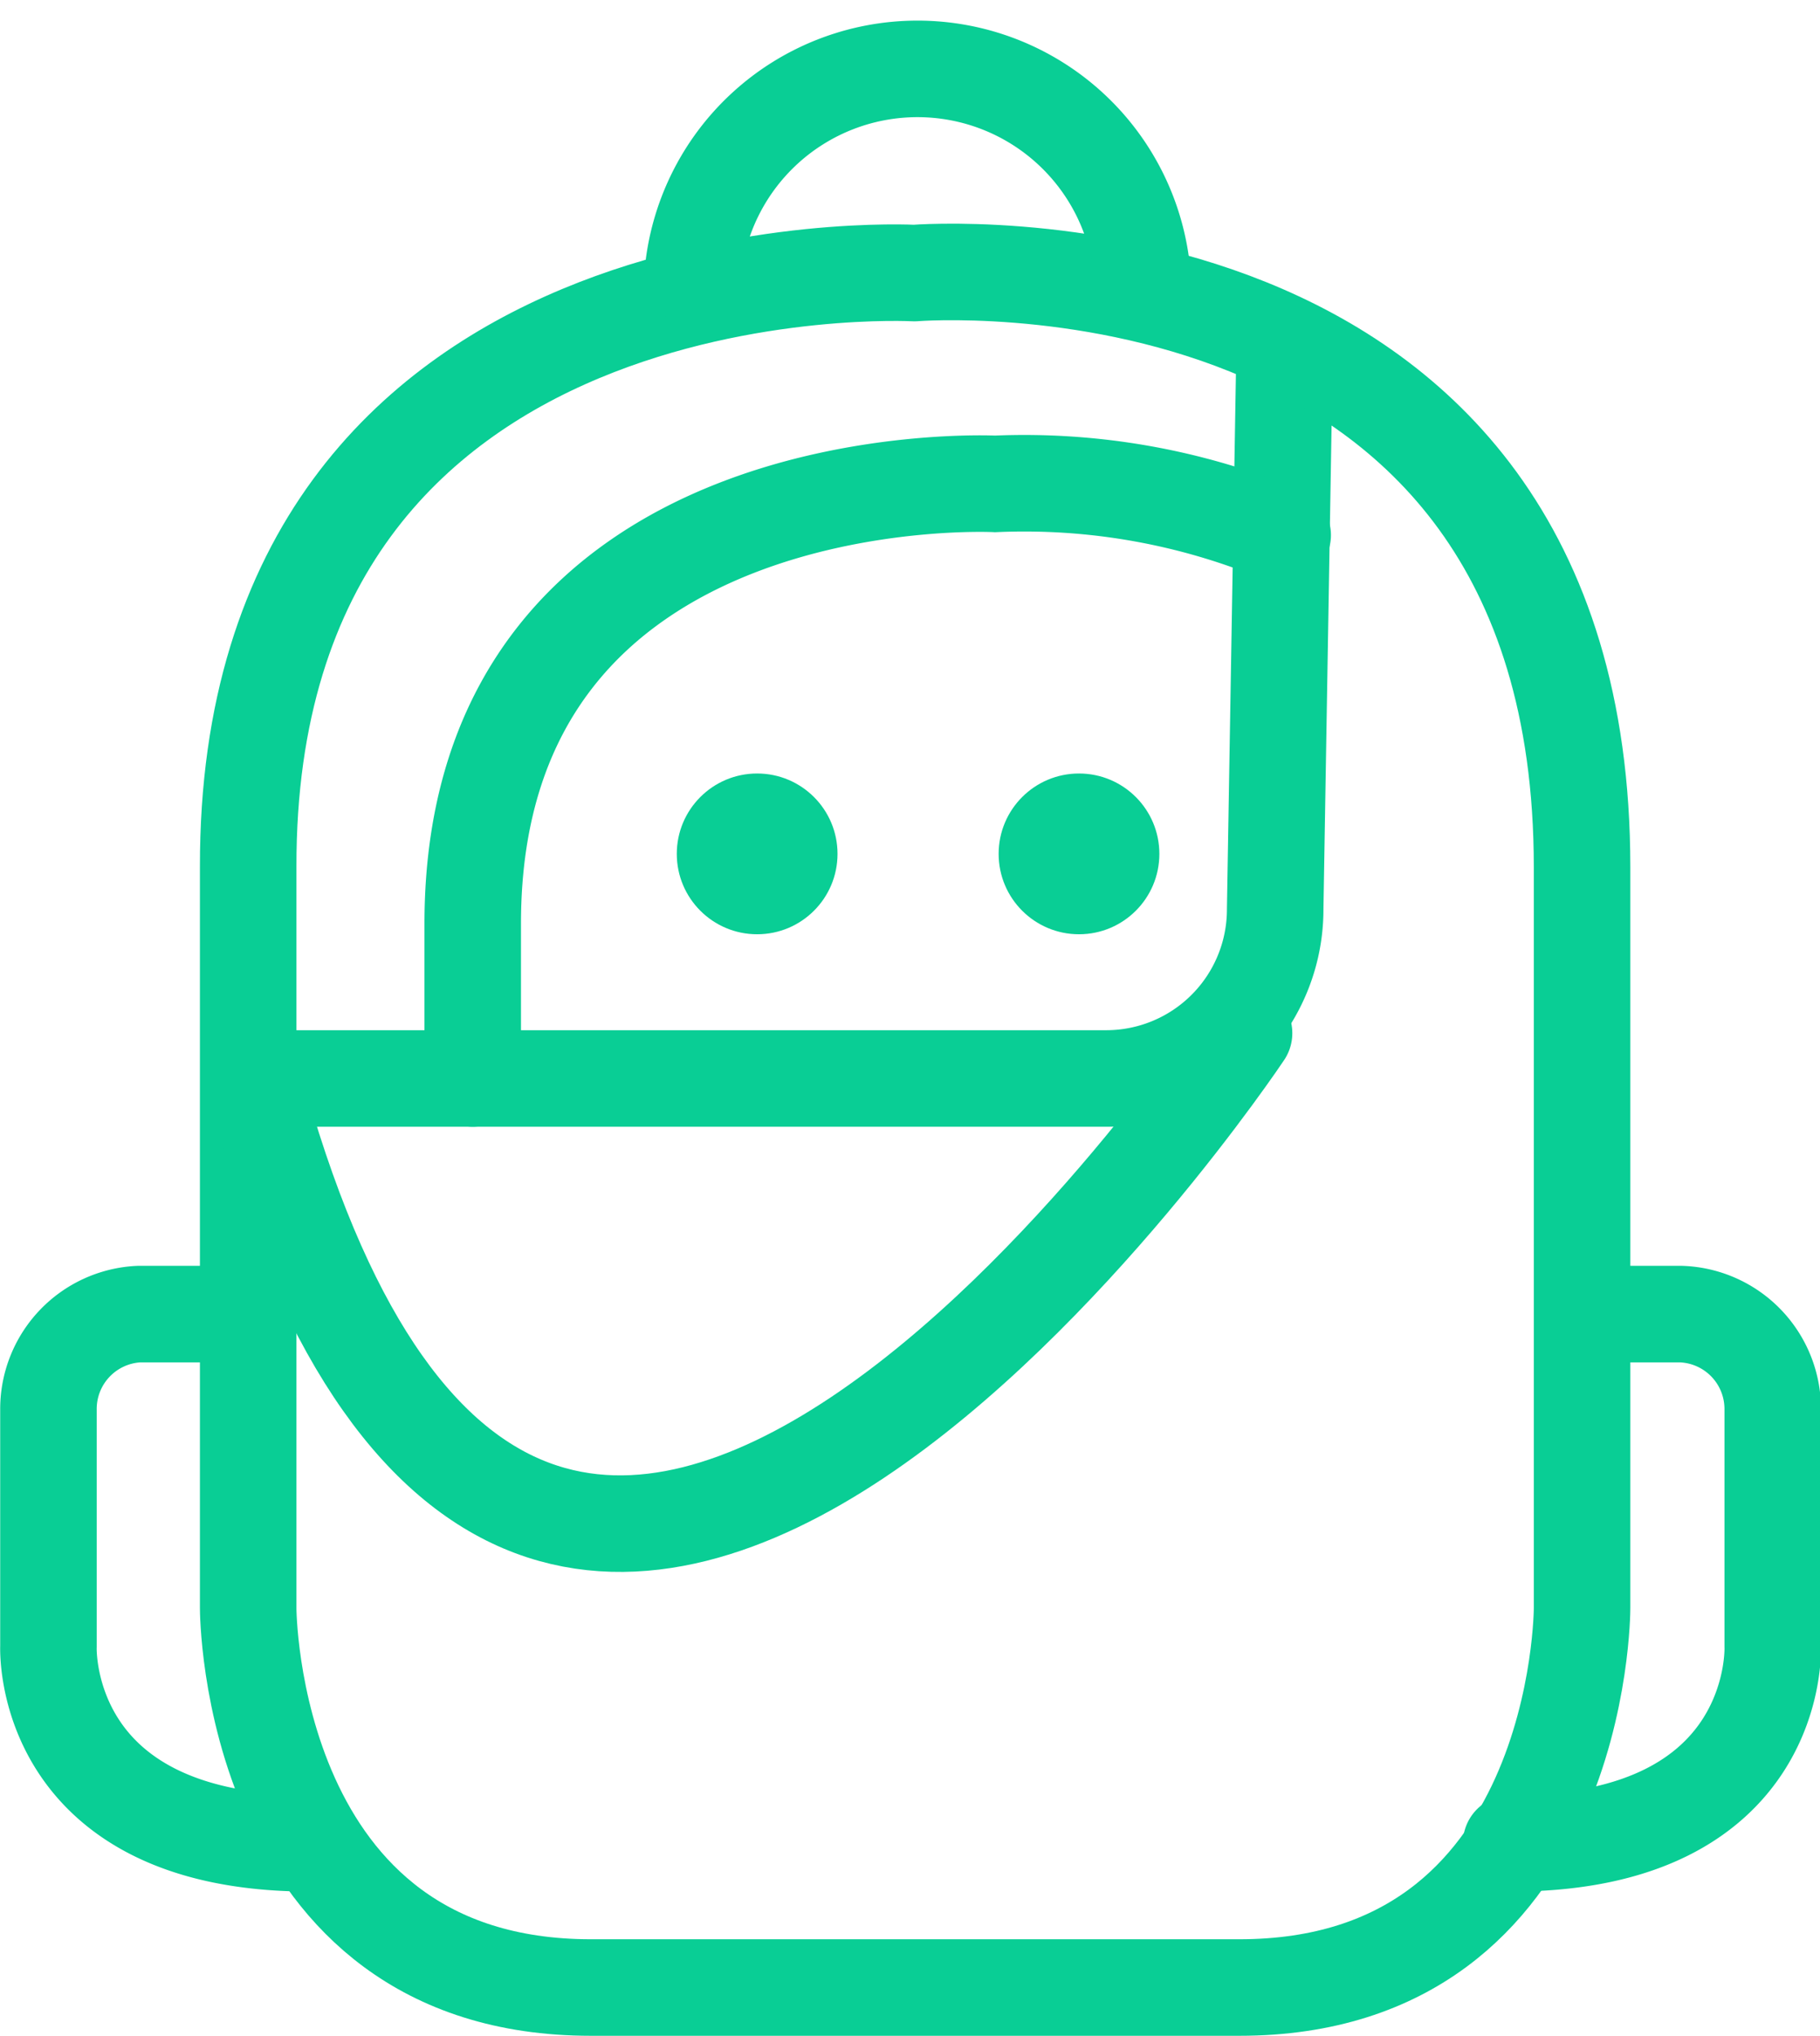<svg xmlns="http://www.w3.org/2000/svg" viewBox="0 0 46.2 51.67"><defs><style>.cls-1{fill:none;stroke:#09ce95;stroke-linecap:round;stroke-miterlimit:10;stroke-width:2.45px;}.cls-2{fill:#09ce95;}</style></defs><g id="レイヤー_2" data-name="レイヤー 2"><g id="レイヤー_1-2" data-name="レイヤー 1"><path class="cls-1" d="M7,27.37H28.07a4.29,4.29,0,0,0,4.3-4.3L32.6,9.4"/><path class="cls-1" d="M23.21,6.93S40.16,5.55,40.16,22V40.82s0,9.62-8.7,9.62H15c-8.7,0-8.7-9.62-8.7-9.62V22C6.27,6,23.21,6.93,23.21,6.93"/><path class="cls-1" d="M6.27,33.35H3.52a2.41,2.41,0,0,0-2.29,2.43v6s-.23,5,6.64,5"/><path class="cls-1" d="M40.75,33.35h1.93A2.41,2.41,0,0,1,45,35.78v6s.23,5-6.64,5"/><path class="cls-1" d="M17.58,7A5.73,5.73,0,0,1,29,7"/><path class="cls-1" d="M32.56,13.58a17,17,0,0,0-7.3-1.3S12,11.61,12,23.44v3.93"/><circle class="cls-2" cx="19.22" cy="21.67" r="2.04"/><circle class="cls-2" cx="27.39" cy="21.67" r="2.04"/><path class="cls-1" d="M31.58,26.22S13.73,53,6.59,28"/></g></g></svg>